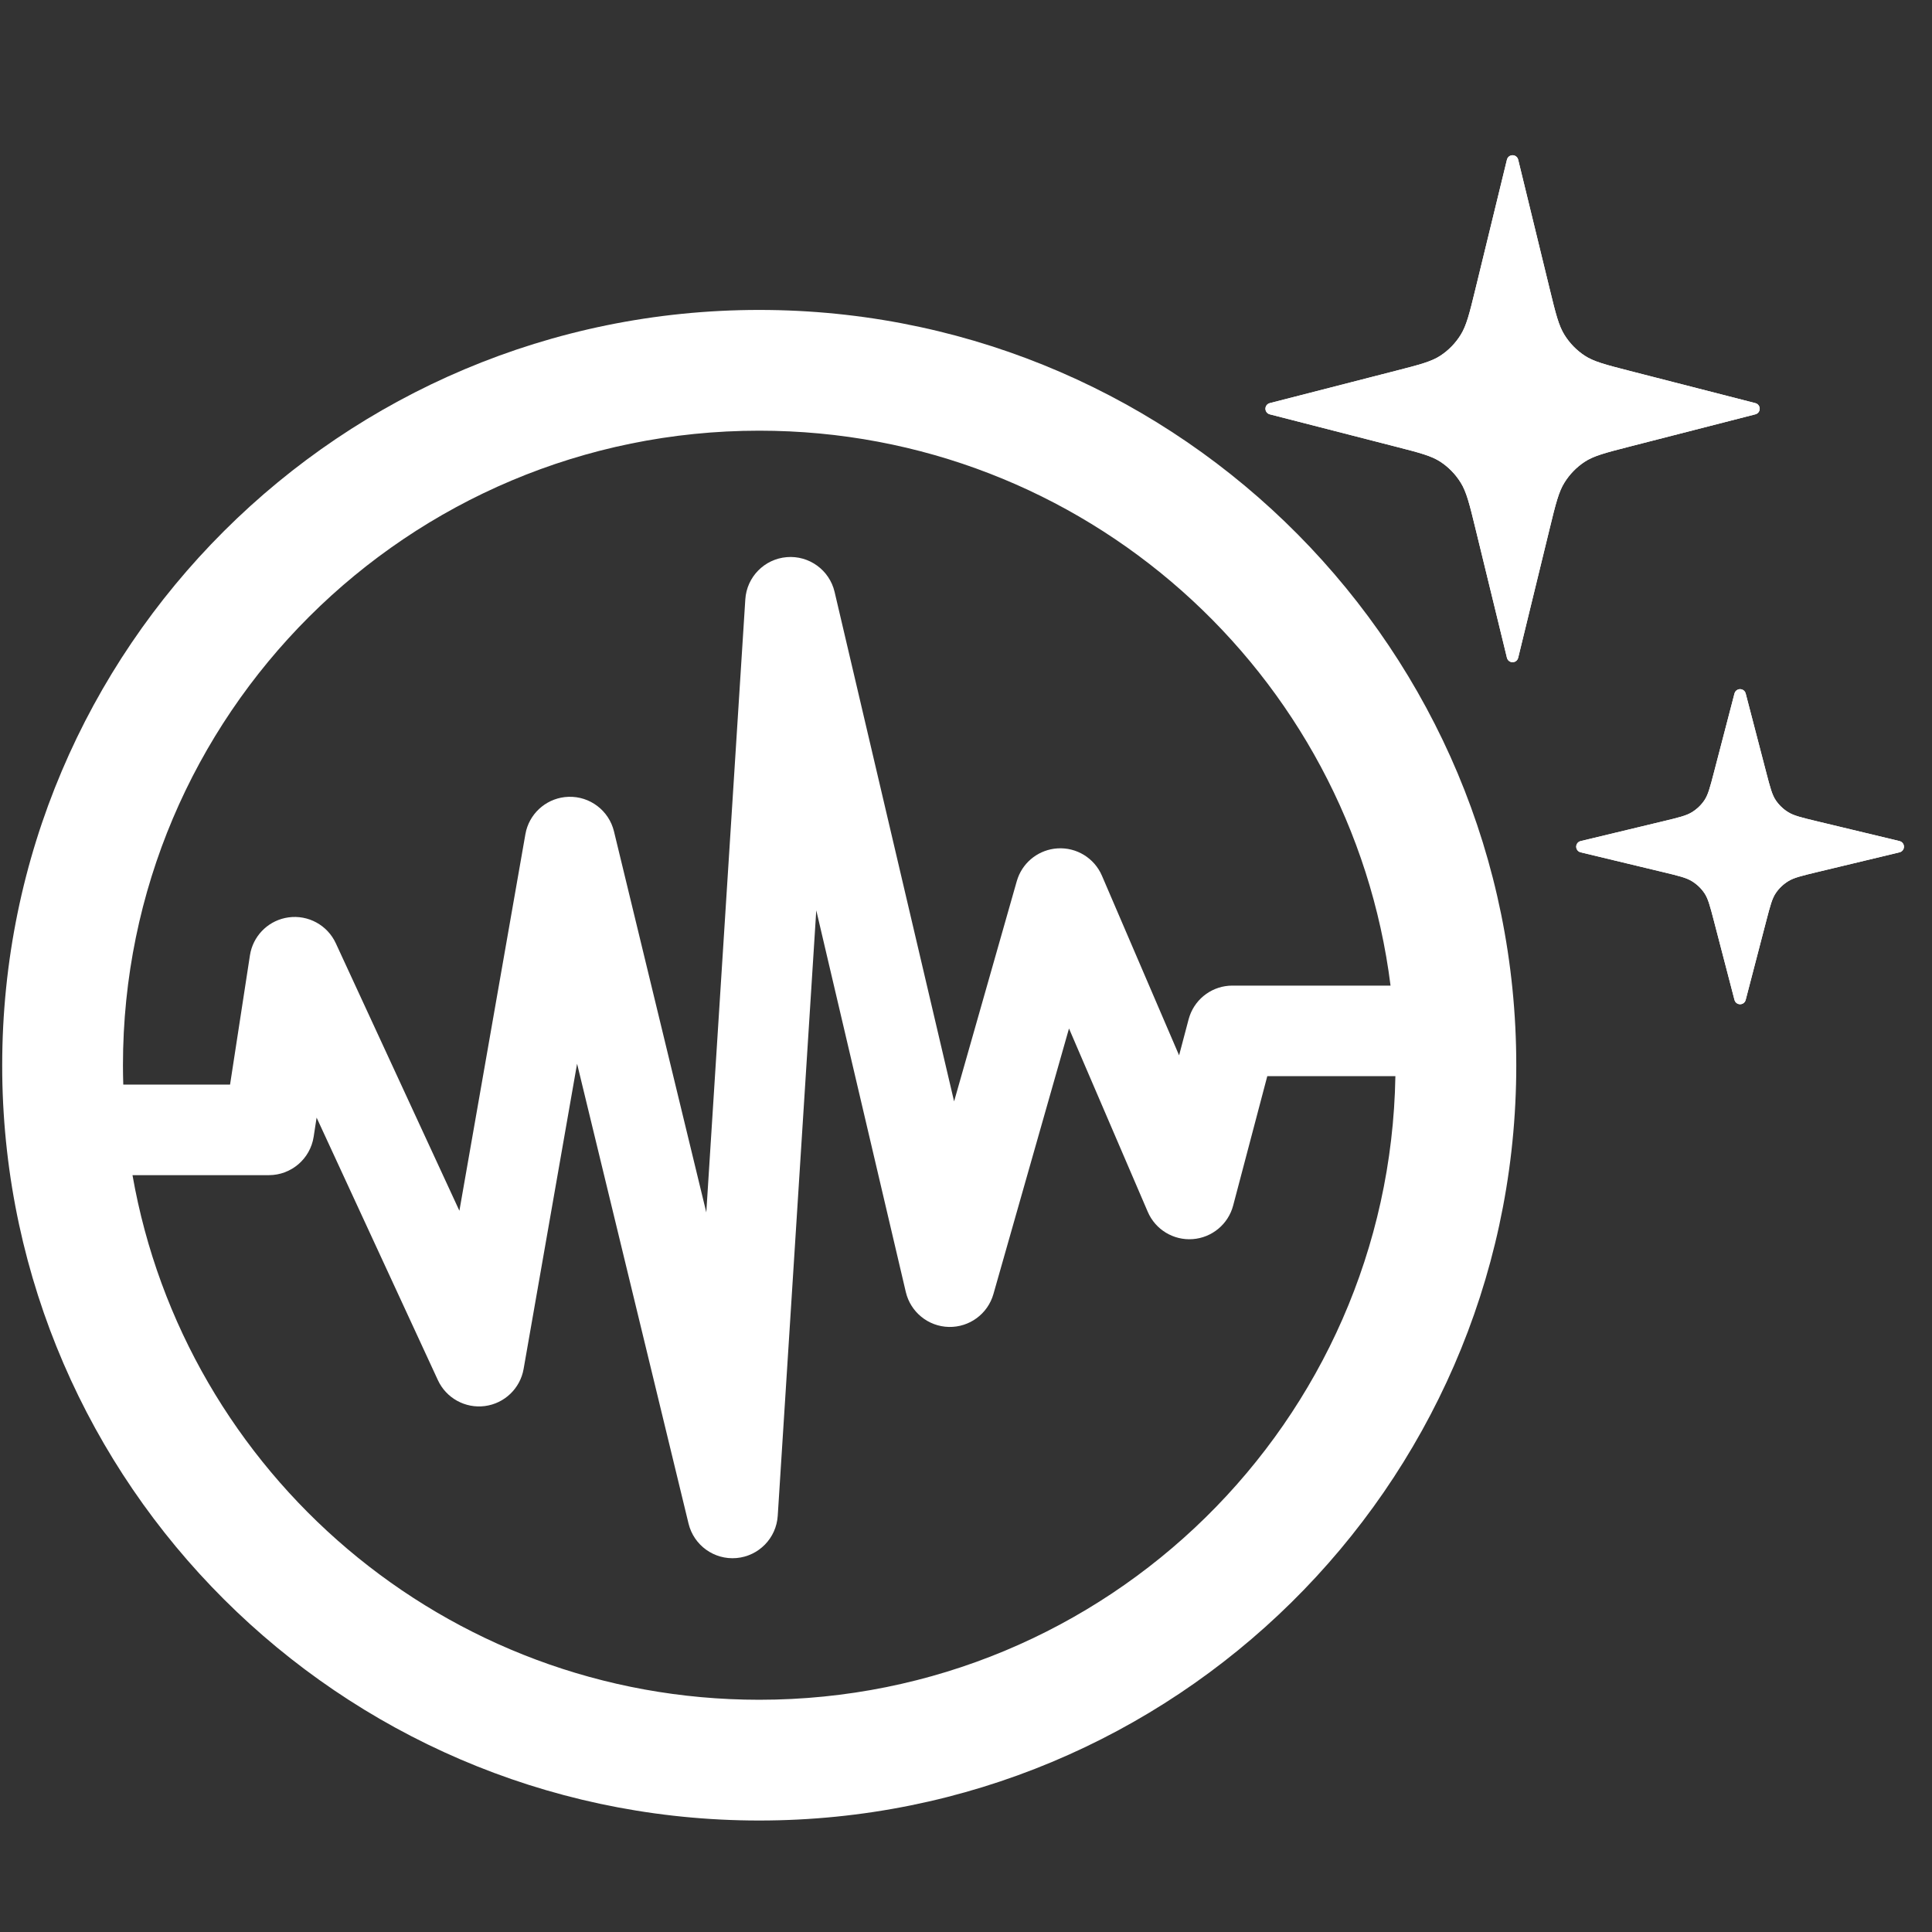 <svg width="128" height="128" viewBox="0 0 128 128" fill="none" xmlns="http://www.w3.org/2000/svg">
<rect x="0" y="0" width="128" height="128" fill="#333333" stroke="none"/>
<path d="M100.211 10.668L102.293 19.212C102.699 20.879 102.902 21.712 103.325 22.391C103.699 22.991 104.195 23.5 104.78 23.884C105.441 24.318 106.253 24.526 107.877 24.943L116.202 27.079L107.877 29.215C106.253 29.632 105.441 29.84 104.78 30.274C104.195 30.658 103.699 31.168 103.325 31.768C102.902 32.446 102.699 33.279 102.293 34.947L100.211 43.49L98.13 34.947C97.724 33.279 97.521 32.446 97.098 31.768C96.724 31.168 96.228 30.658 95.643 30.274C94.982 29.84 94.17 29.632 92.545 29.215L84.221 27.079L92.545 24.943C94.17 24.526 94.982 24.318 95.643 23.884C96.228 23.5 96.724 22.991 97.098 22.39C97.521 21.712 97.724 20.879 98.13 19.212L100.211 10.668Z" fill="white"/>
<path d="M100.211 10.668L102.293 19.212C102.699 20.879 102.902 21.712 103.325 22.391C103.699 22.991 104.195 23.5 104.78 23.884C105.441 24.318 106.253 24.526 107.877 24.943L116.202 27.079L107.877 29.215C106.253 29.632 105.441 29.84 104.78 30.274C104.195 30.658 103.699 31.168 103.325 31.768C102.902 32.446 102.699 33.279 102.293 34.947L100.211 43.49L98.13 34.947C97.724 33.279 97.521 32.446 97.098 31.768C96.724 31.168 96.228 30.658 95.643 30.274C94.982 29.84 94.17 29.632 92.545 29.215L84.221 27.079L92.545 24.943C94.17 24.526 94.982 24.318 95.643 23.884C96.228 23.5 96.724 22.991 97.098 22.39C97.521 21.712 97.724 20.879 98.13 19.212L100.211 10.668Z" fill="white"/>
<path d="M100.211 10.668L102.293 19.212C102.699 20.879 102.902 21.712 103.325 22.391C103.699 22.991 104.195 23.5 104.78 23.884C105.441 24.318 106.253 24.526 107.877 24.943L116.202 27.079L107.877 29.215C106.253 29.632 105.441 29.84 104.78 30.274C104.195 30.658 103.699 31.168 103.325 31.768C102.902 32.446 102.699 33.279 102.293 34.947L100.211 43.49L98.13 34.947C97.724 33.279 97.521 32.446 97.098 31.768C96.724 31.168 96.228 30.658 95.643 30.274C94.982 29.84 94.17 29.632 92.545 29.215L84.221 27.079L92.545 24.943C94.17 24.526 94.982 24.318 95.643 23.884C96.228 23.5 96.724 22.991 97.098 22.39C97.521 21.712 97.724 20.879 98.13 19.212L100.211 10.668Z" stroke="white" stroke-width="0.766" stroke-linecap="round" stroke-linejoin="round"/>
<path d="M100.211 10.668L102.293 19.212C102.699 20.879 102.902 21.712 103.325 22.391C103.699 22.991 104.195 23.5 104.78 23.884C105.441 24.318 106.253 24.526 107.877 24.943L116.202 27.079L107.877 29.215C106.253 29.632 105.441 29.84 104.78 30.274C104.195 30.658 103.699 31.168 103.325 31.768C102.902 32.446 102.699 33.279 102.293 34.947L100.211 43.49L98.13 34.947C97.724 33.279 97.521 32.446 97.098 31.768C96.724 31.168 96.228 30.658 95.643 30.274C94.982 29.84 94.17 29.632 92.545 29.215L84.221 27.079L92.545 24.943C94.17 24.526 94.982 24.318 95.643 23.884C96.228 23.5 96.724 22.991 97.098 22.39C97.521 21.712 97.724 20.879 98.13 19.212L100.211 10.668Z" stroke="white" stroke-width="0.766" stroke-linecap="round" stroke-linejoin="round"/>
<path d="M115.285 46.041L116.648 51.275C116.914 52.297 117.047 52.808 117.324 53.223C117.569 53.591 117.894 53.903 118.277 54.138C118.71 54.404 119.242 54.532 120.306 54.787L125.759 56.096L120.306 57.405C119.242 57.66 118.71 57.788 118.277 58.054C117.894 58.289 117.569 58.601 117.324 58.969C117.047 59.384 116.914 59.895 116.648 60.916L115.285 66.151L113.922 60.916C113.656 59.895 113.523 59.384 113.246 58.969C113.001 58.601 112.675 58.289 112.292 58.054C111.86 57.788 111.328 57.66 110.263 57.405L104.811 56.096L110.263 54.787C111.328 54.532 111.86 54.404 112.292 54.138C112.675 53.903 113.001 53.591 113.246 53.223C113.523 52.808 113.656 52.297 113.922 51.275L115.285 46.041Z" fill="white"/>
<path d="M115.285 46.041L116.648 51.275C116.914 52.297 117.047 52.808 117.324 53.223C117.569 53.591 117.894 53.903 118.277 54.138C118.71 54.404 119.242 54.532 120.306 54.787L125.759 56.096L120.306 57.405C119.242 57.66 118.71 57.788 118.277 58.054C117.894 58.289 117.569 58.601 117.324 58.969C117.047 59.384 116.914 59.895 116.648 60.916L115.285 66.151L113.922 60.916C113.656 59.895 113.523 59.384 113.246 58.969C113.001 58.601 112.675 58.289 112.292 58.054C111.86 57.788 111.328 57.66 110.263 57.405L104.811 56.096L110.263 54.787C111.328 54.532 111.86 54.404 112.292 54.138C112.675 53.903 113.001 53.591 113.246 53.223C113.523 52.808 113.656 52.297 113.922 51.275L115.285 46.041Z" fill="white"/>
<path d="M115.285 46.041L116.648 51.275C116.914 52.297 117.047 52.808 117.324 53.223C117.569 53.591 117.894 53.903 118.277 54.138C118.71 54.404 119.242 54.532 120.306 54.787L125.759 56.096L120.306 57.405C119.242 57.66 118.71 57.788 118.277 58.054C117.894 58.289 117.569 58.601 117.324 58.969C117.047 59.384 116.914 59.895 116.648 60.916L115.285 66.151L113.922 60.916C113.656 59.895 113.523 59.384 113.246 58.969C113.001 58.601 112.675 58.289 112.292 58.054C111.86 57.788 111.328 57.66 110.263 57.405L104.811 56.096L110.263 54.787C111.328 54.532 111.86 54.404 112.292 54.138C112.675 53.903 113.001 53.591 113.246 53.223C113.523 52.808 113.656 52.297 113.922 51.275L115.285 46.041Z" stroke="white" stroke-width="0.766" stroke-linecap="round" stroke-linejoin="round"/>
<path d="M115.285 46.041L116.648 51.275C116.914 52.297 117.047 52.808 117.324 53.223C117.569 53.591 117.894 53.903 118.277 54.138C118.71 54.404 119.242 54.532 120.306 54.787L125.759 56.096L120.306 57.405C119.242 57.66 118.71 57.788 118.277 58.054C117.894 58.289 117.569 58.601 117.324 58.969C117.047 59.384 116.914 59.895 116.648 60.916L115.285 66.151L113.922 60.916C113.656 59.895 113.523 59.384 113.246 58.969C113.001 58.601 112.675 58.289 112.292 58.054C111.86 57.788 111.328 57.66 110.263 57.405L104.811 56.096L110.263 54.787C111.328 54.532 111.86 54.404 112.292 54.138C112.675 53.903 113.001 53.591 113.246 53.223C113.523 52.808 113.656 52.297 113.922 51.275L115.285 46.041Z" stroke="white" stroke-width="0.766" stroke-linecap="round" stroke-linejoin="round"/>
<path d="M50.95 20.538C78.352 20.884 100.457 43.154 100.457 70.574L100.453 71.22C100.106 98.558 77.786 120.614 50.302 120.614L49.653 120.61C22.467 120.266 0.494 98.343 0.149 71.22L0.146 70.574C0.146 42.937 22.601 20.534 50.302 20.534L50.95 20.538ZM51.527 100.426C51.433 101.906 50.271 103.096 48.794 103.225C47.317 103.354 45.968 102.384 45.618 100.943L38.233 70.474L34.69 90.698C34.463 91.99 33.423 92.985 32.123 93.155C30.823 93.324 29.562 92.629 29.012 91.439L20.976 74.045L20.781 75.313C20.556 76.776 19.296 77.857 17.815 77.857H8.778C12.236 97.592 29.497 112.614 50.302 112.614C73.358 112.614 92.06 94.166 92.448 71.299H83.961L81.7 79.869C81.374 81.106 80.297 82.001 79.02 82.095C77.744 82.19 76.548 81.464 76.043 80.288L70.824 68.14L65.817 85.734C65.443 87.048 64.228 87.944 62.862 87.913C61.496 87.881 60.324 86.928 60.012 85.598L54.08 60.314L51.527 100.426ZM50.302 28.534C27.002 28.534 8.146 47.373 8.146 70.574C8.146 71.003 8.154 71.431 8.167 71.857H15.242L16.559 63.294L16.606 63.052C16.891 61.862 17.876 60.953 19.105 60.78C20.415 60.595 21.692 61.291 22.247 62.492L30.436 80.216L34.808 55.272L34.864 55.013C35.203 53.746 36.335 52.834 37.666 52.791C39.086 52.746 40.343 53.702 40.678 55.083L46.794 80.322L49.379 39.71C49.473 38.226 50.641 37.036 52.123 36.912C53.605 36.788 54.954 37.768 55.294 39.215L63.211 72.97L67.364 58.38L67.438 58.156C67.847 57.053 68.87 56.284 70.058 56.208C71.324 56.126 72.505 56.851 73.006 58.017L78.118 69.919L78.748 67.535L78.823 67.293C79.245 66.106 80.371 65.299 81.648 65.299H92.127C89.526 44.584 71.807 28.534 50.302 28.534Z" fill="white"/>
</svg>
